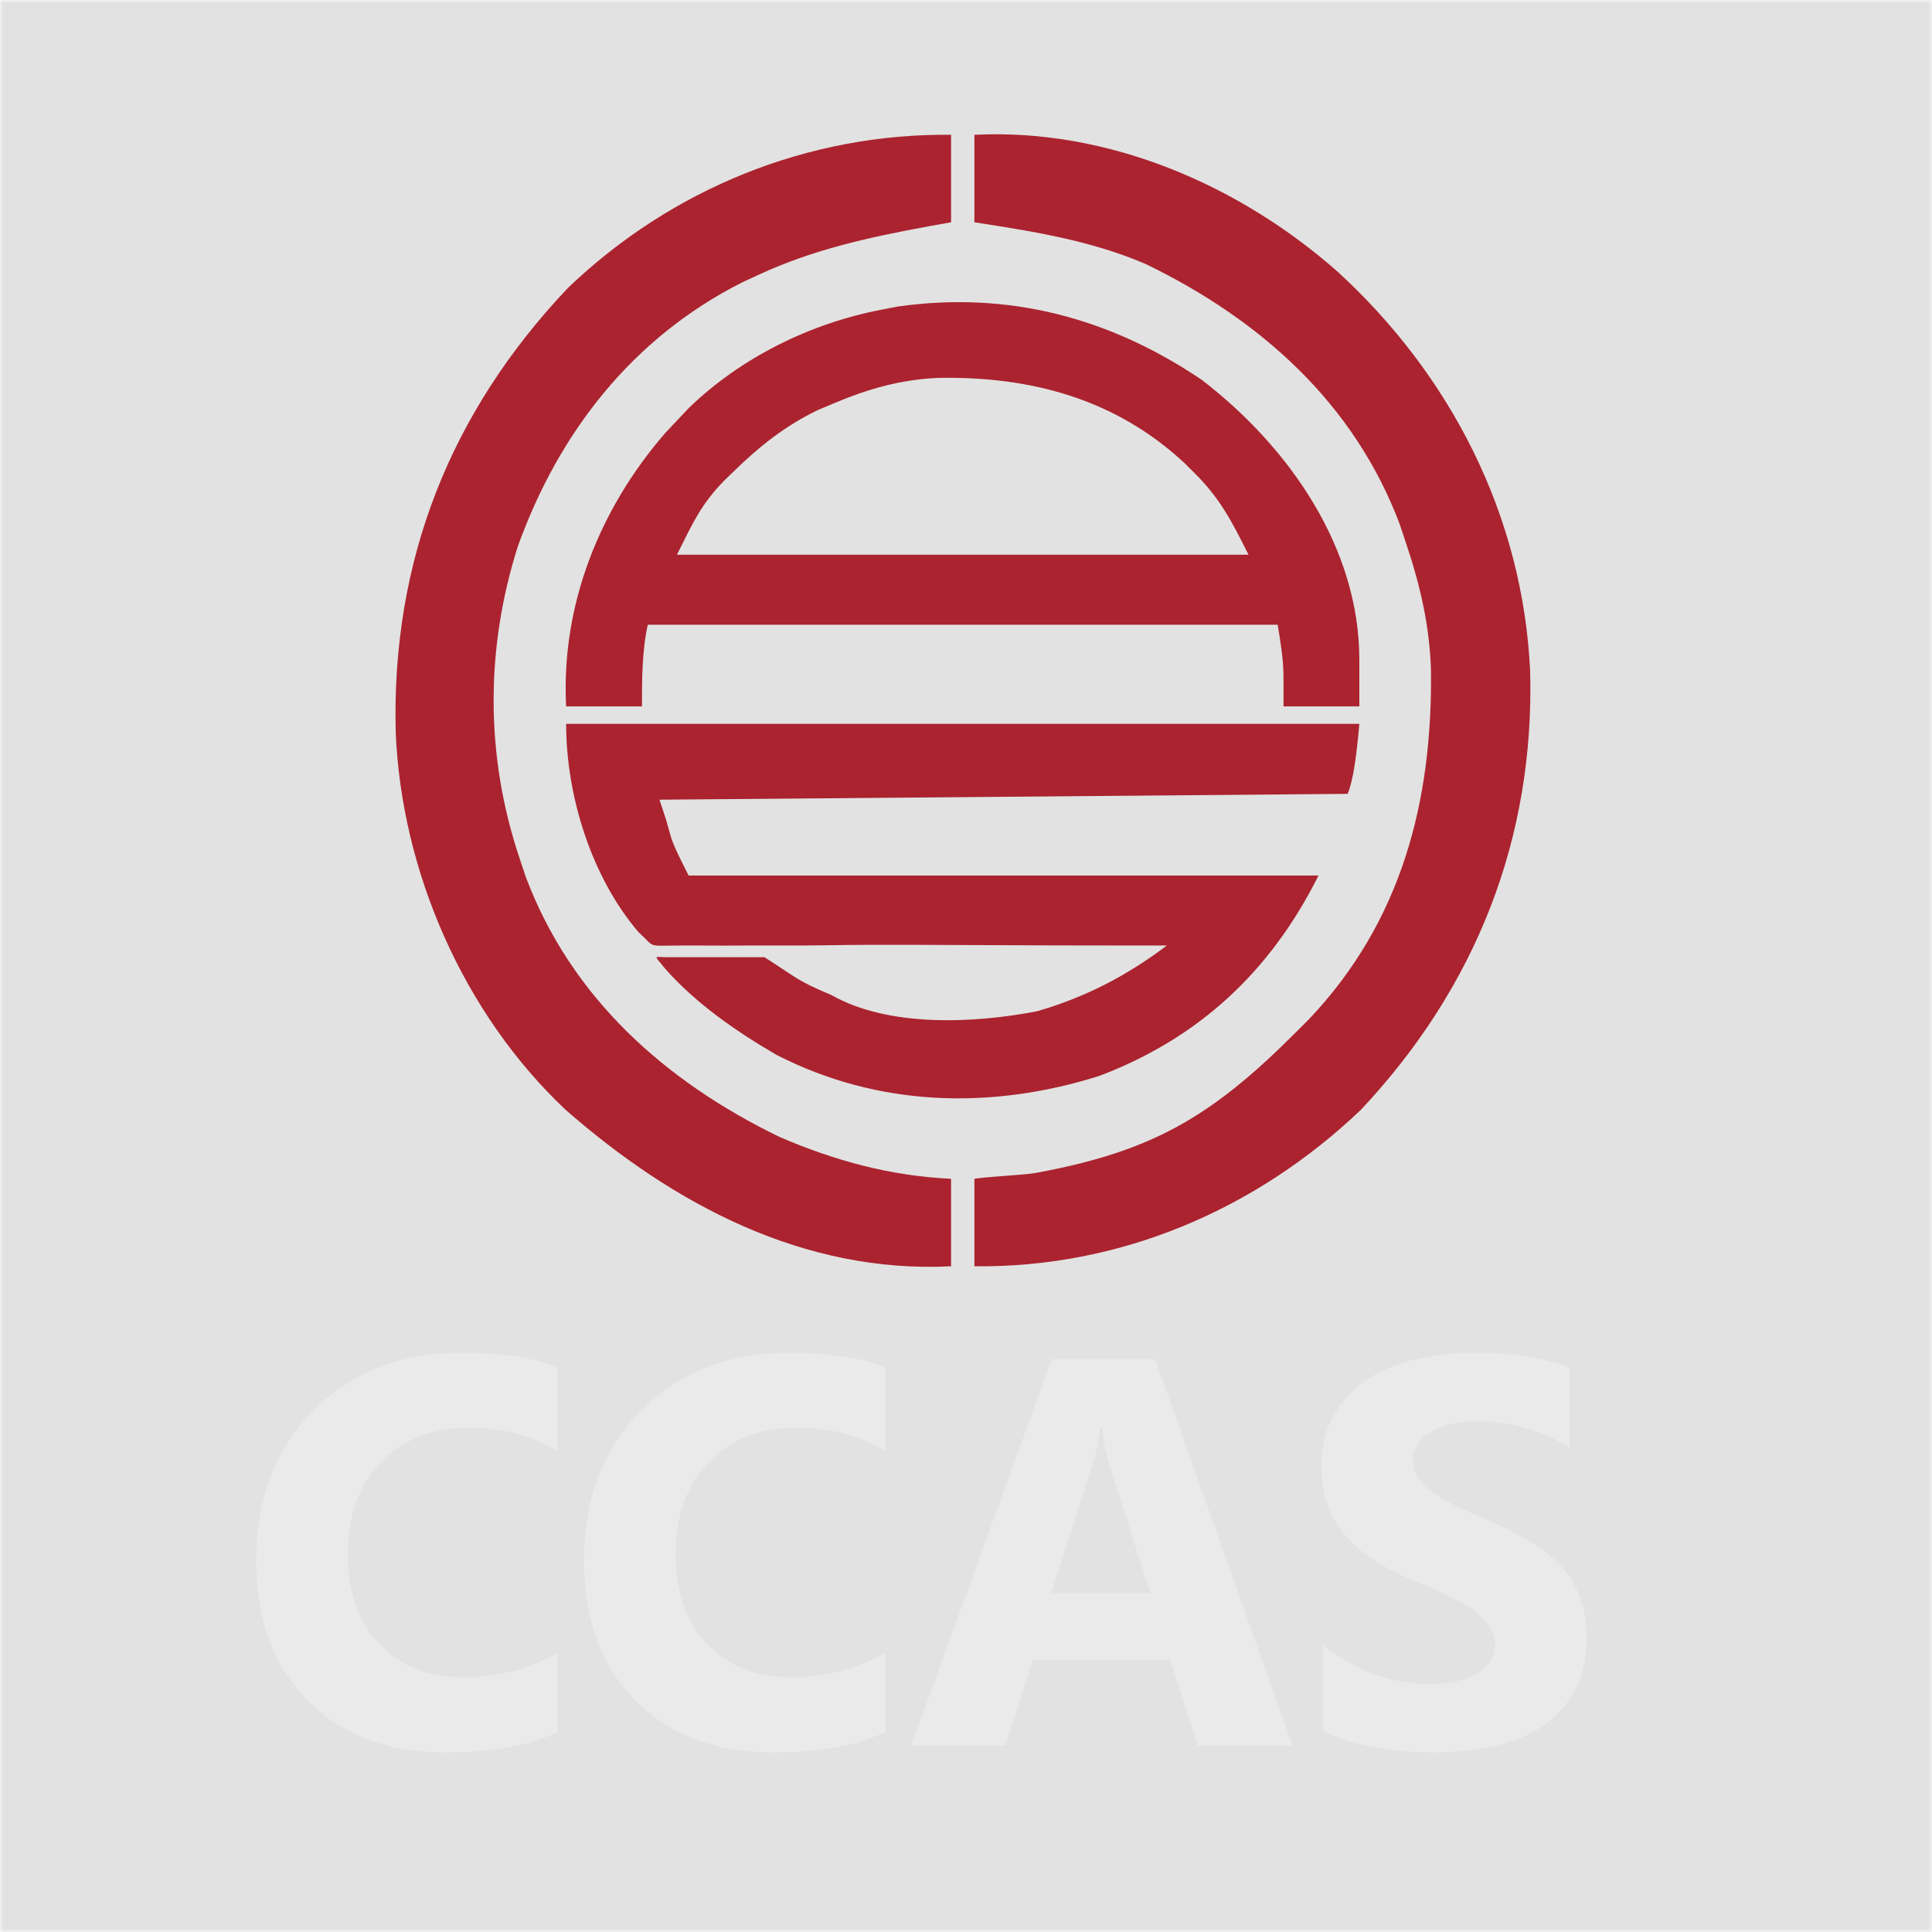 <svg width="280" height="280" viewBox="0 0 280 280" fill="none" xmlns="http://www.w3.org/2000/svg">
<mask id="mask0_728_67" style="mask-type:alpha" maskUnits="userSpaceOnUse" x="0" y="0" width="280" height="280">
<rect width="280" height="280" fill="#EBC6C6"/>
</mask>
<g mask="url(#mask0_728_67)">
<rect width="280" height="280" fill="#E2E2E2"/>
<path d="M141.218 19.536C160.463 18.573 179.477 26.701 193.791 39.318C210.268 54.374 220.704 74.763 221.757 97.209C222.43 121.54 213.882 143.118 197.217 160.855C181.92 175.415 162.26 183.753 141.218 183.519C141.218 179.335 141.218 175.151 141.218 170.84C142.857 170.547 148.421 170.293 150.093 169.995C166.857 166.898 175.419 161.997 187.708 149.708C188.37 149.046 189.033 148.383 189.715 147.701C203.158 133.531 207.629 116.084 207.387 97.05C207.172 90.593 205.817 84.805 203.768 78.705C203.472 77.815 203.175 76.924 202.87 76.007C196.264 58.415 182.634 46.319 166.101 38.29C158.153 34.858 149.723 33.531 141.218 32.215C141.218 28.031 141.218 23.846 141.218 19.536Z" fill="#AB232F"/>
<path d="M137.837 19.536C137.837 23.72 137.837 27.904 137.837 32.215C136.198 32.508 136.198 32.508 134.526 32.806C125.934 34.394 117.91 36.132 109.943 39.823C109.159 40.185 108.374 40.548 107.566 40.922C91.688 48.929 80.996 62.647 75.049 79.181C70.334 94.002 70.332 109.6 75.287 124.35C75.583 125.24 75.88 126.131 76.185 127.048C82.791 144.64 96.421 156.736 112.955 164.765C120.902 168.197 128.962 170.418 137.837 170.84C137.837 175.025 137.837 179.209 137.837 183.52C116.498 184.587 97.697 174.59 82.006 160.872C67.176 146.933 58.16 126.293 57.348 106.061C56.729 81.277 65.213 59.768 82.313 41.724C97.349 27.322 117.161 19.306 137.837 19.536Z" fill="#AB232F"/>
<path d="M82.049 104.909C119.985 104.909 157.921 104.909 197.006 104.909C196.584 109.558 196.161 112.939 195.316 115.052C162.401 115.331 129.486 115.61 95.573 115.897C96.841 119.701 96.418 118.433 97.264 121.392C97.631 122.677 99.377 126.041 99.8 126.886C129.925 126.886 160.051 126.886 191.089 126.886C184.165 140.734 173.84 150.42 159.322 155.929C143.666 160.868 127.273 160.439 112.532 152.878C106.744 149.509 100.88 145.468 96.418 140.41C94.728 138.297 94.728 138.72 96.418 138.72C102.16 138.72 103.181 138.72 110.788 138.72C115.437 141.678 115.437 142.101 120.509 144.214C128.777 148.921 141.187 148.321 150.298 146.562C157.31 144.524 163.31 141.415 169.112 137.029C167.713 137.03 167.713 137.03 166.285 137.031C157.491 137.034 148.698 137.011 139.905 136.961C135.384 136.937 130.864 136.922 126.343 136.928C121.98 136.933 117.687 137.065 113.324 137.029C111.66 137.02 109.943 137.029 108.252 137.029C105.92 137.039 103.399 137.058 101.068 137.029C100.035 137.045 100.008 137.013 98.954 137.029C93.46 137.029 95.151 137.452 92.539 135.099C85.703 127.095 82.049 115.321 82.049 104.909Z" fill="#AA232F"/>
<path d="M174.174 55.054C186.964 64.894 197.005 79.483 197.006 95.611C197.006 98.147 197.006 99.837 197.006 102.373C193.38 102.373 189.754 102.373 186.018 102.373C186.018 101.105 186.018 101.105 186.018 98.992C186.018 96.879 186.018 95.611 185.172 90.539C155.047 90.539 124.921 90.539 93.883 90.539C93.037 94.343 93.038 98.569 93.037 102.373C89.411 102.373 85.785 102.373 82.049 102.373C81.293 87.754 86.858 73.782 96.385 62.784C96.954 62.18 97.523 61.576 98.109 60.954C98.66 60.368 99.212 59.782 99.78 59.178C107.336 51.849 117.389 46.87 127.694 44.894C128.486 44.74 129.278 44.587 130.094 44.429C146.154 42.146 160.846 46.047 174.174 55.054ZM120.932 58.419C120.145 58.748 119.358 59.077 118.548 59.416C113.738 61.731 109.978 64.755 106.192 68.456C105.772 68.863 105.353 69.27 104.921 69.689C101.573 73.134 100.412 75.791 98.109 80.396C125.445 80.396 152.782 80.396 180.946 80.396C178.519 75.542 176.81 72.221 173.127 68.562C172.696 68.132 172.265 67.703 171.821 67.26C161.745 57.775 149.25 54.473 135.763 54.773C130.471 55.038 125.803 56.364 120.932 58.419Z" fill="#AB232F"/>
<g style="mix-blend-mode:difference">
<path d="M80.805 251.008C76.716 252.987 71.378 253.977 64.789 253.977C56.195 253.977 49.438 251.451 44.516 246.398C39.594 241.346 37.133 234.615 37.133 226.203C37.133 217.245 39.893 209.979 45.414 204.406C50.961 198.833 58.148 196.047 66.977 196.047C72.445 196.047 77.055 196.737 80.805 198.117V210.266C77.055 208.026 72.784 206.906 67.992 206.906C62.732 206.906 58.487 208.56 55.258 211.867C52.029 215.174 50.414 219.654 50.414 225.305C50.414 230.721 51.938 235.044 54.984 238.273C58.031 241.477 62.133 243.078 67.289 243.078C72.211 243.078 76.716 241.88 80.805 239.484V251.008ZM128.305 251.008C124.216 252.987 118.878 253.977 112.289 253.977C103.695 253.977 96.938 251.451 92.016 246.398C87.094 241.346 84.633 234.615 84.633 226.203C84.633 217.245 87.393 209.979 92.914 204.406C98.461 198.833 105.648 196.047 114.477 196.047C119.945 196.047 124.555 196.737 128.305 198.117V210.266C124.555 208.026 120.284 206.906 115.492 206.906C110.232 206.906 105.987 208.56 102.758 211.867C99.529 215.174 97.914 219.654 97.914 225.305C97.914 230.721 99.438 235.044 102.484 238.273C105.531 241.477 109.633 243.078 114.789 243.078C119.711 243.078 124.216 241.88 128.305 239.484V251.008ZM187.328 253H173.578L169.594 240.539H149.672L145.727 253H132.055L152.445 196.984H167.406L187.328 253ZM166.703 230.852L160.688 212.023C160.245 210.617 159.932 208.938 159.75 206.984H159.438C159.307 208.625 158.982 210.253 158.461 211.867L152.367 230.852H166.703ZM191.742 250.852V238.352C194.008 240.253 196.469 241.685 199.125 242.648C201.781 243.586 204.464 244.055 207.172 244.055C208.76 244.055 210.141 243.911 211.312 243.625C212.51 243.339 213.5 242.948 214.281 242.453C215.089 241.932 215.688 241.333 216.078 240.656C216.469 239.953 216.664 239.198 216.664 238.391C216.664 237.297 216.352 236.32 215.727 235.461C215.102 234.602 214.242 233.807 213.148 233.078C212.081 232.349 210.805 231.646 209.32 230.969C207.836 230.292 206.234 229.602 204.516 228.898C200.141 227.076 196.872 224.849 194.711 222.219C192.576 219.589 191.508 216.411 191.508 212.688C191.508 209.771 192.094 207.271 193.266 205.188C194.438 203.078 196.026 201.346 198.031 199.992C200.062 198.638 202.406 197.648 205.062 197.023C207.719 196.372 210.531 196.047 213.5 196.047C216.417 196.047 218.995 196.229 221.234 196.594C223.5 196.932 225.583 197.466 227.484 198.195V209.875C226.547 209.224 225.518 208.651 224.398 208.156C223.305 207.661 222.172 207.258 221 206.945C219.828 206.607 218.656 206.359 217.484 206.203C216.339 206.047 215.245 205.969 214.203 205.969C212.771 205.969 211.469 206.112 210.297 206.398C209.125 206.659 208.135 207.036 207.328 207.531C206.521 208.026 205.896 208.625 205.453 209.328C205.01 210.005 204.789 210.773 204.789 211.633C204.789 212.57 205.036 213.417 205.531 214.172C206.026 214.901 206.729 215.604 207.641 216.281C208.552 216.932 209.659 217.583 210.961 218.234C212.263 218.859 213.734 219.51 215.375 220.188C217.615 221.125 219.62 222.128 221.391 223.195C223.188 224.237 224.724 225.422 226 226.75C227.276 228.078 228.253 229.602 228.93 231.32C229.607 233.013 229.945 234.992 229.945 237.258C229.945 240.383 229.346 243.013 228.148 245.148C226.977 247.258 225.375 248.977 223.344 250.305C221.312 251.607 218.943 252.544 216.234 253.117C213.552 253.69 210.714 253.977 207.719 253.977C204.646 253.977 201.716 253.716 198.93 253.195C196.169 252.674 193.773 251.893 191.742 250.852Z" fill="#EAEAEA"/>
</g>
</g>
</svg>
